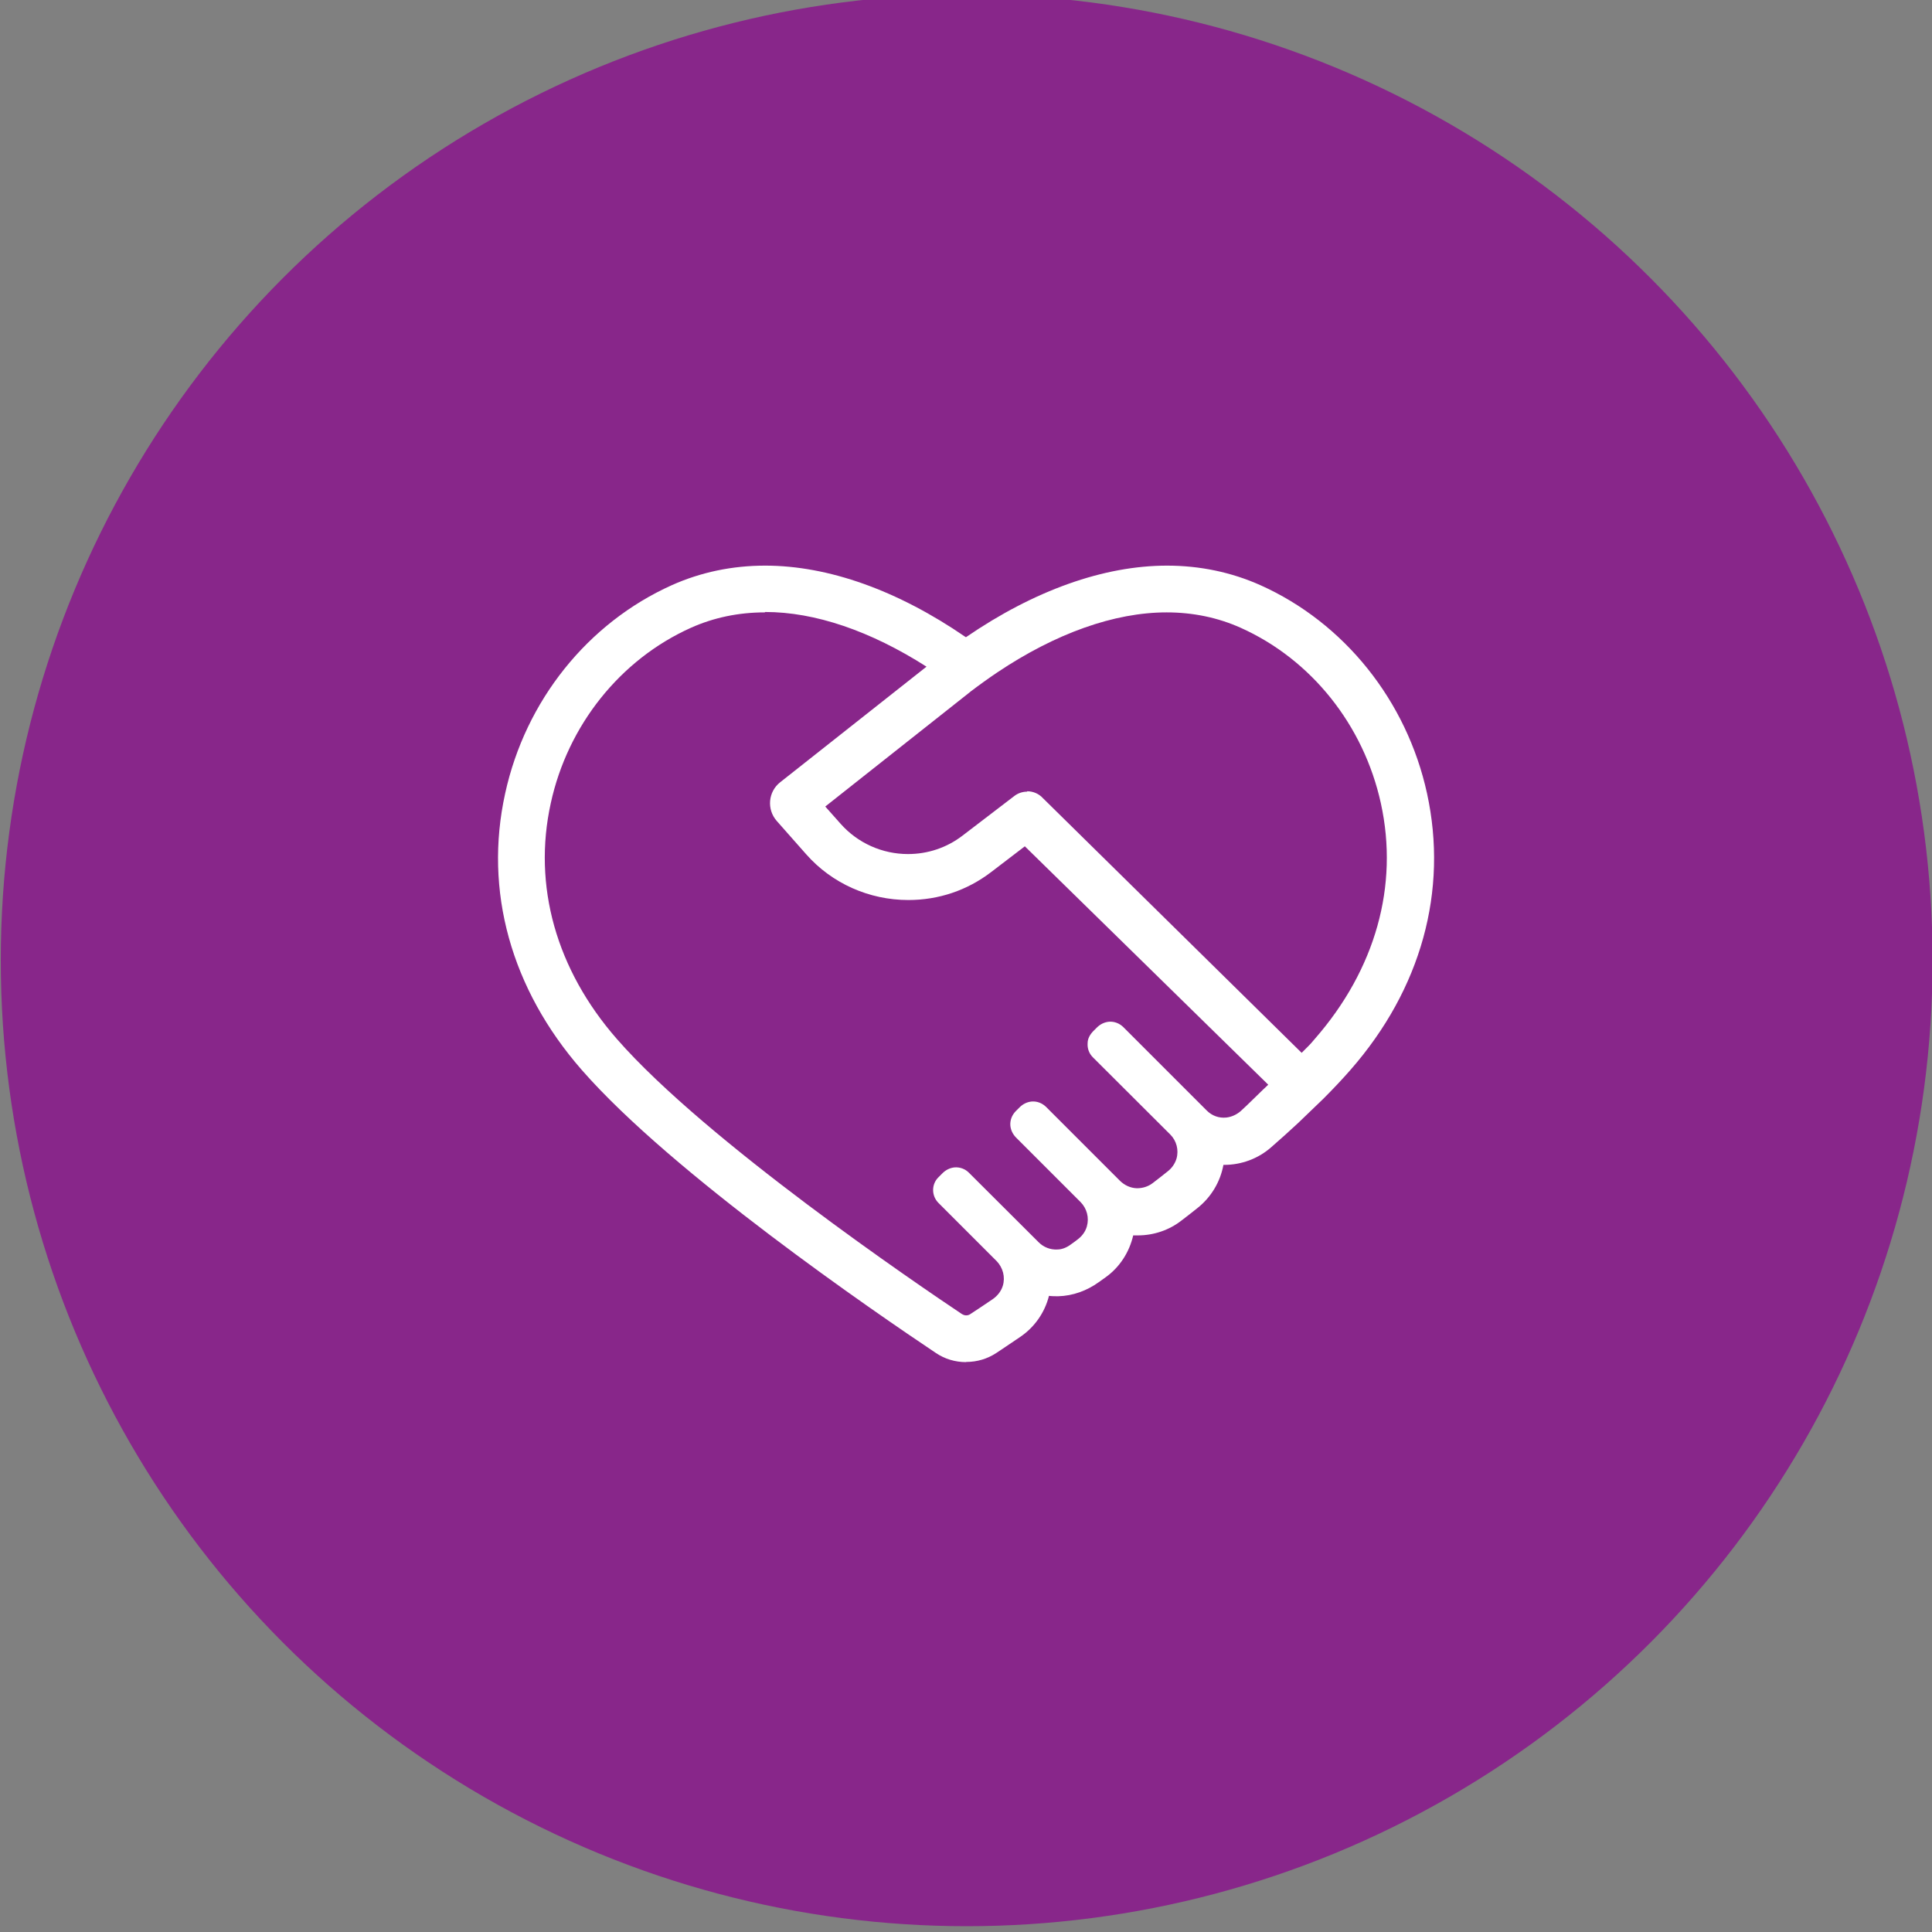 <?xml version="1.0" encoding="UTF-8"?>
<svg id="_レイヤー_1" xmlns="http://www.w3.org/2000/svg" version="1.1" viewBox="0 0 100.01 100.01">
  <rect x="0" y="0" width="100.01" height="100.01" fill="#808080" stroke="none"/>
  <!-- Generator: Adobe Illustrator 29.3.0, SVG Export Plug-In . SVG Version: 2.1.0 Build 146)  -->
  <defs>
    <style>
      .st0 {
        fill: none;
      }

      .st1 {
        fill: #fff;
      }

      .st2 {
        fill: #88268a;
      }
    </style>
  </defs>
  <g id="_グループ_2981">
    <circle id="_楕円形_2" class="st2" cx="50.04" cy="49.71" r="50"/>
  </g>
  <g id="_レイヤー_1-2">
    <g>
      <path class="st1" d="M50.01,70.51c-.56,0-1.1-.16-1.56-.47-3.11-2.08-13.64-9.28-18.34-14.66-3.66-4.19-5.07-9.27-3.96-14.31,1.05-4.8,4.27-8.82,8.63-10.78,1.5-.67,3.12-1.01,4.83-1.01,3.27,0,6.86,1.28,10.38,3.7h.02c3.53-2.42,7.13-3.7,10.4-3.7,1.7,0,3.33.34,4.83,1.01,4.35,1.95,7.58,5.98,8.63,10.78,1.1,5.04-.3,10.13-3.96,14.31-.41.47-.89.98-1.42,1.51l-1.3,1.25c-.45.42-.92.84-1.39,1.25-.67.59-1.54.91-2.43.91h-.04c-.16.88-.64,1.68-1.35,2.24-.27.22-.55.43-.82.64-.64.5-1.44.77-2.26.77h-.24c-.2.87-.7,1.65-1.43,2.17-.12.08-.23.17-.35.25-.61.44-1.34.71-2.1.73-.16,0-.32,0-.48-.02-.22.87-.75,1.63-1.51,2.14-.58.4-.99.66-1.22.82-.46.3-.99.46-1.54.46h-.02ZM39.59,31.7c-1.36,0-2.65.27-3.83.8-3.65,1.64-6.37,5.04-7.25,9.08-.94,4.27.28,8.61,3.42,12.2,4.62,5.29,15.69,12.79,17.86,14.24.07.04.14.07.22.07s.15-.02.21-.06c.32-.21.73-.48,1.17-.78.24-.17.43-.4.52-.69.14-.46,0-.94-.31-1.27l-3.02-3.02c-.37-.37-.37-.97,0-1.33l.21-.21c.17-.17.39-.28.63-.3.27-.02.54.08.73.27l3.62,3.61c.25.25.6.39.96.37.25,0,.5-.11.7-.26.11-.08.23-.16.34-.25.23-.17.41-.4.49-.68.13-.46,0-.93-.32-1.26l-3.34-3.34c-.17-.17-.28-.39-.3-.63-.02-.27.08-.53.27-.73l.21-.21c.17-.17.39-.28.63-.3.27-.02.53.08.73.27l3.82,3.82c.24.24.55.39.89.4.29,0,.57-.08.81-.26.26-.2.52-.4.78-.61.22-.17.38-.4.46-.66.13-.45,0-.93-.32-1.25l-4.01-4c-.19-.19-.29-.45-.27-.73,0-.24.13-.46.3-.63l.18-.18c.17-.17.39-.28.63-.3.27-.02.53.08.73.27l4.33,4.33c.27.27.63.4,1.01.36.27-.03.53-.15.74-.33.33-.29,1.11-1.08,1.43-1.37l-12.6-12.34-1.74,1.33c-1.24.95-2.72,1.45-4.29,1.45-2.03,0-3.96-.86-5.29-2.37l-1.52-1.72c-.53-.6-.45-1.52.18-2.01l7.57-5.98c-2.9-1.85-5.77-2.83-8.35-2.83l-.02.02ZM53.18,40.96c.3,0,.6.13.8.35l13.4,13.19c.42-.43.36-.34.68-.72,3.14-3.59,4.36-7.93,3.42-12.2-.89-4.05-3.6-7.44-7.25-9.08-1.18-.53-2.47-.8-3.84-.8-2.7,0-5.74,1.08-8.77,3.11-.46.31-.92.64-1.38.99l-.06.05-7.46,5.9.8.9c.88.99,2.15,1.56,3.48,1.56,1.03,0,2.01-.33,2.82-.95l2.68-2.05c.19-.15.43-.23.67-.23v-.02Z"/>
      <rect class="st0" x="10" y="9.89" width="80" height="80"/>
    </g>
  </g>
</svg>